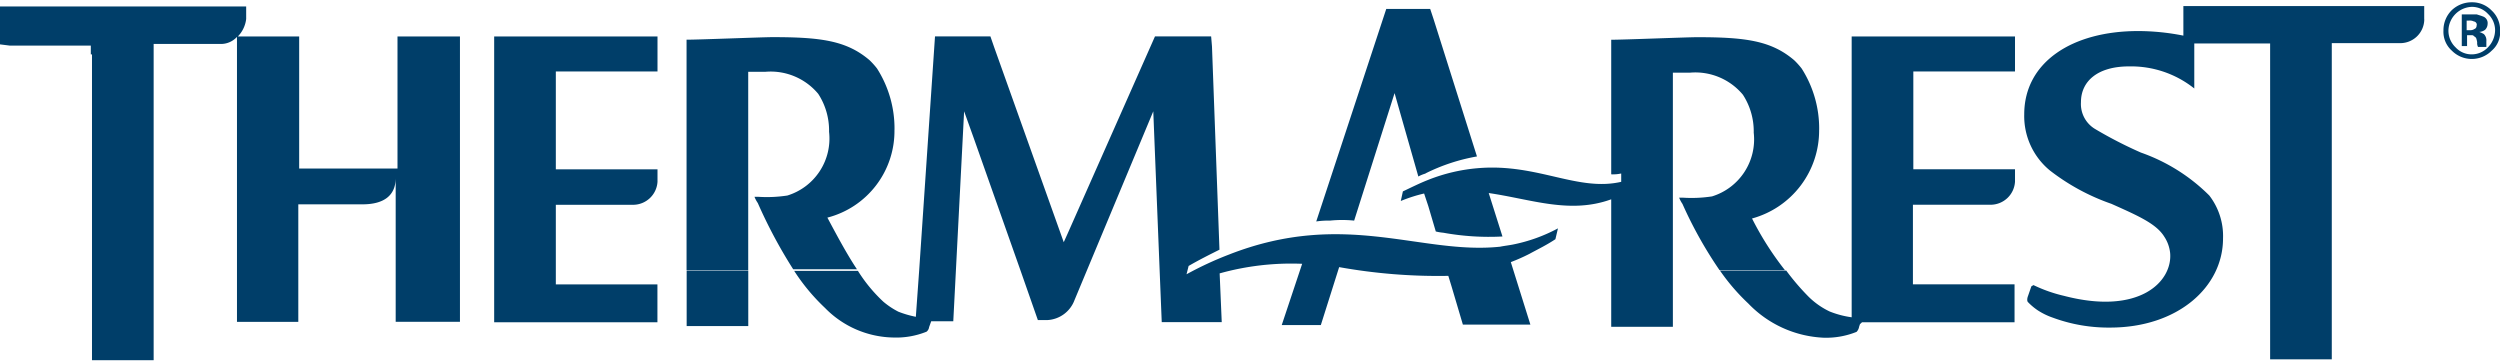 <svg xmlns="http://www.w3.org/2000/svg" viewBox="0 0 97.836 14.007" width="200" height="29"><g fill="#003e69"><path d="M18 12.523V1.337h-2.444v5.169h-3.848V1.337h-2.4a1.176 1.176 0 0 0 .326-.685V.163H0v1.484l.391.049h3.163v.342H3.6v11.969h2.413V1.631h2.625a.851.851 0 0 0 .636-.277v11.153h2.4v-4.6h2.511c.815 0 1.288-.326 1.3-1.011v5.609H18zm1.728 0h6v-1.484h-3.976V7.925h3.033a.959.959 0 0 0 .946-.9v-.489h-3.979V2.707h3.979v-1.37h-6.392v11.186zm9.555.147v-2.169h-2.411v2.169h2.413zm5.723-7.68a4.364 4.364 0 0 0-.685-2.4 2.941 2.941 0 0 0-.294-.326c-.9-.766-1.908-.9-3.8-.9-.375 0-2.87.1-3.359.1v9.017h2.413V2.719h.685a2.422 2.422 0 0 1 2.055.864 2.626 2.626 0 0 1 .424 1.484 2.334 2.334 0 0 1-1.631 2.495 5.272 5.272 0 0 1-1.158.049h-.13a1.164 1.164 0 0 0 .13.245 19.237 19.237 0 0 0 1.386 2.593h2.495c-.391-.587-.766-1.288-1.158-2.022a3.5 3.5 0 0 0 2.625-3.441m13.077 4.892a13.454 13.454 0 0 0-1.647.766l.082-.326c.424-.245.815-.44 1.207-.636l-.293-7.957-.033-.391H45.2l-3.424 7.729-.147.326-2.723-7.631-.147-.424h-2.168l-.62 9.164-.13 1.81a3.977 3.977 0 0 1-.685-.2 3.063 3.063 0 0 1-.587-.391 5.946 5.946 0 0 1-.995-1.207h-2.495a7.812 7.812 0 0 0 1.207 1.451 3.827 3.827 0 0 0 2.674 1.158 3.167 3.167 0 0 0 1.3-.228.275.275 0 0 0 .1-.179l.082-.228h.864l.424-8.218.375 1.044 1.826 5.169.685 1.957h.375a1.2 1.2 0 0 0 1.06-.783l3.082-7.387.049 1.239.2 4.99.082 2.022h2.348l-.082-1.908a10.422 10.422 0 0 1 3.229-.375l-.13.391-.669 2.006h1.53l.717-2.267a21.9 21.9 0 0 0 4.272.342l.13.424.44 1.484h2.642l-.766-2.446a7.221 7.221 0 0 0 .734-.326c.326-.179.669-.342 1.011-.571l.1-.424a6.322 6.322 0 0 1-1.777.636c-.179.033-.326.049-.489.082-3.1.326-6.082-1.468-10.615.31m7.7-3.18a7.286 7.286 0 0 1 2.011-.662L56.1.652l-.13-.391h-1.72l-2.74 8.316a3.168 3.168 0 0 1 .538-.033 4.581 4.581 0 0 1 .946 0l1.582-4.99.245.864.685 2.4a1.247 1.247 0 0 1 .277-.114m15.409-1.712a4.364 4.364 0 0 0-.685-2.4 2.941 2.941 0 0 0-.294-.326c-.9-.766-1.908-.9-3.8-.9-.375 0-2.87.1-3.359.1v5.267a1.526 1.526 0 0 0 .391-.033v.326c-1.7.391-3.261-.717-5.56-.538a6.789 6.789 0 0 0-2.022.473c-.326.13-.62.277-.962.44l-.082.375a5.888 5.888 0 0 1 .913-.293l.033.1.13.391.294.995a1.839 1.839 0 0 0 .294.049 10 10 0 0 0 2.315.147l-.538-1.7c1.68.245 3.18.832 4.794.245v4.99h2.413V2.753h.685a2.422 2.422 0 0 1 2.055.864 2.626 2.626 0 0 1 .424 1.484A2.334 2.334 0 0 1 67 7.596a5.274 5.274 0 0 1-1.158.049h-.13a1.166 1.166 0 0 0 .13.245 16.28 16.28 0 0 0 1.451 2.593h2.56a11.9 11.9 0 0 1-1.288-2.022 3.567 3.567 0 0 0 2.625-3.473m1.68 7.533h5.968v-1.484h-3.977V7.923h3.049a.959.959 0 0 0 .946-.9v-.489h-3.979V2.707h3.979v-1.37h-6.392v10.99a3.6 3.6 0 0 1-.864-.228 3 3 0 0 1-.832-.587 9.274 9.274 0 0 1-.864-1.011h-2.593a8 8 0 0 0 1.109 1.288 4.353 4.353 0 0 0 2.935 1.337 3.168 3.168 0 0 0 1.3-.228.372.372 0 0 0 .1-.2l.033-.1zm22-11.854v-.52h-9.425v1.158a9.057 9.057 0 0 0-1.777-.179c-2.56 0-4.451 1.207-4.451 3.261a2.755 2.755 0 0 0 1.011 2.2 8.456 8.456 0 0 0 2.4 1.3c1.06.473 1.761.783 2.071 1.288a1.421 1.421 0 0 1 .228.636c.1 1.109-1.19 2.446-4.142 1.68a5.7 5.7 0 0 1-1.207-.424l-.082.049-.13.375c-.033.082-.049.2 0 .245a2.37 2.37 0 0 0 .391.326 2.662 2.662 0 0 0 .571.277 6.292 6.292 0 0 0 2.25.391c2.642 0 4.419-1.582 4.419-3.489a2.591 2.591 0 0 0-.538-1.68 7.116 7.116 0 0 0-2.674-1.679 16.531 16.531 0 0 1-1.777-.913 1.139 1.139 0 0 1-.571-1.06c0-.832.669-1.4 1.875-1.4a3.969 3.969 0 0 1 2.56.864V1.612h2.968v12.36h2.413V1.598h2.642a.94.94 0 0 0 .978-.929M96.547 1.728v-.44h.163c.049 0 .082 0 .1.033.049.033.082.049.1.1a1.038 1.038 0 0 1 .033.147.323.323 0 0 0 .033.179h.326v-.228a.336.336 0 0 0-.1-.277.949.949 0 0 0-.179-.082.432.432 0 0 0 .228-.082.33.33 0 0 0 .1-.228.273.273 0 0 0-.179-.294c-.082-.033-.147-.049-.245-.082h-.587v1.239h.212zm.375-.832c0 .082-.033.13-.082.147a.292.292 0 0 1-.179.049h-.13V.717h.082a.353.353 0 0 1 .2.033.13.13 0 0 1 .114.147m.913.212a1.035 1.035 0 0 0-.326-.783A1.06 1.06 0 0 0 96.731 0a1.128 1.128 0 0 0-.766.293 1.1 1.1 0 0 0-.342.815.989.989 0 0 0 .326.783 1.1 1.1 0 0 0 1.565 0 .946.946 0 0 0 .326-.783M96.731.179a.851.851 0 0 1 .636.277.878.878 0 0 1 .277.636.981.981 0 0 1-.277.669.878.878 0 0 1-.636.277.851.851 0 0 1-.636-.277.9.9 0 0 1-.277-.669.949.949 0 0 1 .913-.913"/></g></svg>